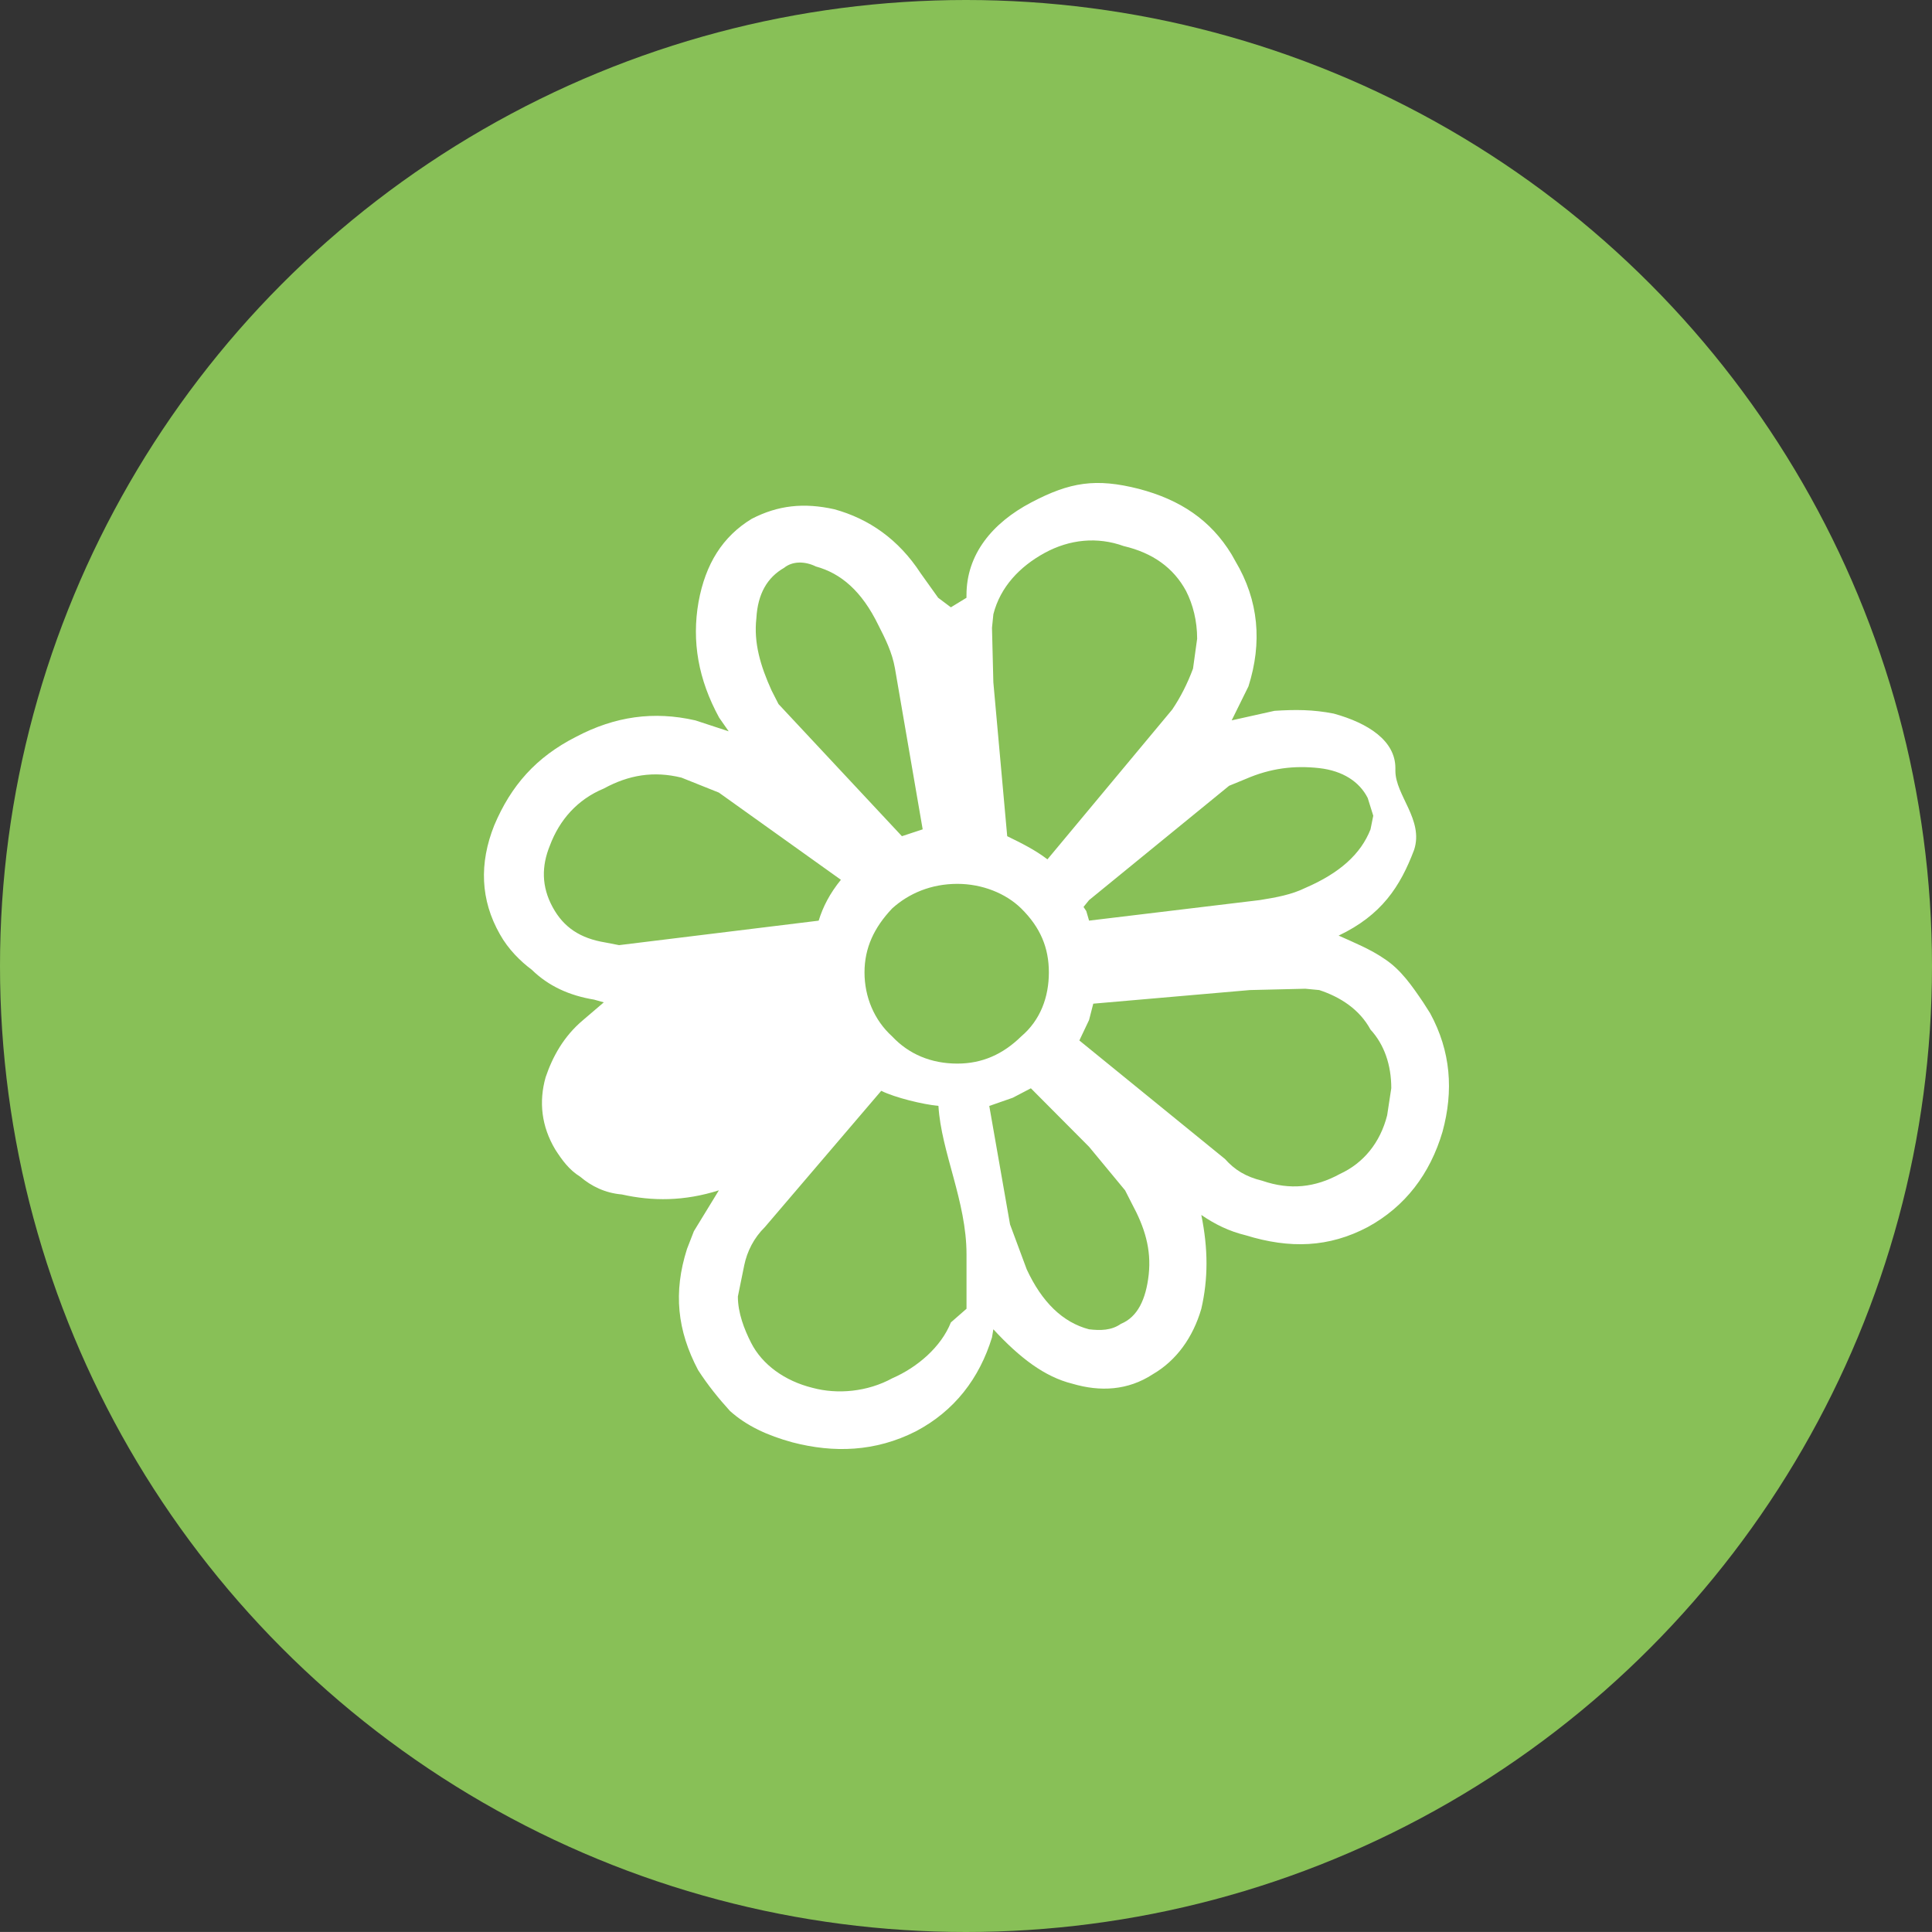 <?xml version="1.0" ?><!DOCTYPE svg  PUBLIC '-//W3C//DTD SVG 1.1//EN'  'http://www.w3.org/Graphics/SVG/1.1/DTD/svg11.dtd'><svg height="63.999px" id="Layer_1" style="enable-background:new 0 0 64 63.999;" version="1.1" viewBox="0 0 64 63.999" width="64px" xml:space="preserve" xmlns="http://www.w3.org/2000/svg" xmlns:xlink="http://www.w3.org/1999/xlink"><rect x="0" y="0" width="64" height="63.999" fill="#333333" stroke="none"/><g id="Shape_15_"><g><circle cx="32" cy="32" r="32" style="fill:#88C057;"/></g></g><g id="Icq_Logo"><g><path d="M47.375,33.565l-0.23-0.361c-0.368-0.541-0.734-1.082-1.287-1.443    c-0.458-0.316-1.01-0.541-1.514-0.768c1.423-0.678,2.041-1.624,2.501-2.842c0.323-0.994-0.621-1.805-0.621-2.617v-0.089    c0-0.904-0.893-1.489-2.041-1.806c-0.69-0.136-1.274-0.136-1.964-0.092l-1.418,0.316l0.556-1.127    c0.458-1.444,0.345-2.843-0.436-4.151l-0.126-0.224c-0.689-1.13-1.693-1.806-3.071-2.167c-1.423-0.361-2.278-0.226-3.563,0.45    c-1.289,0.678-2.145,1.717-2.145,3.068v0.09l-0.517,0.316l-0.421-0.316L30.5,18.993c-0.736-1.129-1.713-1.806-2.861-2.123    c-1.012-0.225-1.864-0.134-2.738,0.317c-0.963,0.586-1.53,1.49-1.761,2.753c-0.23,1.308-0.007,2.571,0.683,3.834l0.316,0.452    l-1.103-0.362c-1.379-0.316-2.665-0.135-3.95,0.542c-1.334,0.676-2.16,1.624-2.713,2.933c-0.505,1.263-0.457,2.479,0.186,3.609    c0.275,0.496,0.688,0.902,1.055,1.174c0.552,0.541,1.241,0.856,2.067,0.992l0.321,0.09l-0.688,0.588    c-0.645,0.542-1.011,1.218-1.24,1.895c-0.229,0.813-0.138,1.625,0.32,2.393c0.231,0.359,0.46,0.673,0.828,0.902    c0.367,0.313,0.826,0.54,1.377,0.586c1.011,0.227,2.067,0.227,3.215-0.137l-0.828,1.354l-0.228,0.587    c-0.46,1.44-0.323,2.705,0.367,4.013c0.321,0.499,0.688,0.95,1.056,1.355c0.551,0.495,1.238,0.812,2.067,1.039    c1.376,0.359,2.754,0.313,4.087-0.363c1.287-0.676,2.111-1.761,2.526-3.113l0.045-0.269c0.873,0.945,1.699,1.577,2.62,1.804    c0.917,0.271,1.836,0.226,2.663-0.315c0.78-0.453,1.331-1.22,1.606-2.167c0.229-0.992,0.229-1.983,0-3.109    c0.458,0.313,0.919,0.539,1.469,0.673c1.469,0.453,2.757,0.406,4.042-0.271c1.24-0.675,2.067-1.76,2.479-3.158    C48.155,36.136,48.063,34.828,47.375,33.565z M40.716,26.03l0.55-0.226c0.828-0.359,1.607-0.451,2.437-0.359    c0.778,0.089,1.331,0.448,1.605,0.991l0.183,0.586l-0.091,0.452c-0.321,0.813-1.011,1.443-2.159,1.939    c-0.458,0.225-0.963,0.316-1.514,0.404l-5.65,0.68l-0.092-0.316l-0.092-0.137l0.184-0.227L40.716,26.03z M32.907,20.346    c0.229-0.902,0.873-1.579,1.699-2.03c0.827-0.451,1.745-0.542,2.617-0.227c0.967,0.227,1.654,0.723,2.068,1.49    c0.229,0.451,0.366,0.993,0.366,1.579l-0.137,0.992c-0.184,0.495-0.414,0.948-0.688,1.354l-4.134,4.963    c-0.412-0.315-0.872-0.542-1.333-0.767l-0.459-5.098l-0.045-1.806L32.907,20.346z M31.714,29.279c0.826,0,1.606,0.316,2.113,0.813    c0.641,0.632,0.918,1.308,0.918,2.12c0,0.812-0.277,1.58-0.918,2.122c-0.598,0.587-1.287,0.899-2.113,0.899    c-0.872,0-1.608-0.313-2.159-0.899c-0.598-0.542-0.917-1.311-0.917-2.122c0-0.813,0.319-1.488,0.917-2.12    C30.105,29.596,30.842,29.279,31.714,29.279z M25.056,20.479c0.045-0.811,0.364-1.352,0.917-1.668    c0.276-0.226,0.689-0.226,1.056-0.045c0.828,0.227,1.518,0.813,2.066,1.939c0.23,0.452,0.46,0.903,0.553,1.444l0.917,5.324    L29.877,27.7l-4.088-4.377l-0.23-0.451C25.191,22.06,24.963,21.293,25.056,20.479z M20.507,31.309l-0.458-0.089    c-0.826-0.136-1.379-0.496-1.745-1.175c-0.367-0.676-0.367-1.352-0.091-2.028c0.32-0.859,0.917-1.535,1.789-1.896    c0.828-0.452,1.652-0.587,2.572-0.361l1.24,0.496l4.042,2.888c-0.368,0.452-0.598,0.901-0.736,1.354L20.507,31.309z     M32.016,43.355l-0.517,0.452c-0.323,0.812-1.109,1.488-1.937,1.848c-0.827,0.453-1.82,0.542-2.645,0.319    c-0.921-0.227-1.668-0.769-2.035-1.491c-0.229-0.449-0.439-0.992-0.439-1.534l0.211-1.036c0.093-0.452,0.316-0.904,0.684-1.265    l3.854-4.513c0.459,0.227,1.388,0.452,1.895,0.499c0.091,1.531,0.93,3.159,0.93,4.916V43.355z M38.052,42.227    c-0.091,0.814-0.367,1.401-0.92,1.627c-0.319,0.224-0.688,0.224-1.056,0.181c-0.871-0.227-1.562-0.902-2.065-1.987l-0.552-1.487    l-0.688-3.925l0.779-0.272l0.599-0.313l1.928,1.938l1.194,1.444l0.229,0.45C37.913,40.648,38.145,41.372,38.052,42.227z     M45.951,36.948c-0.23,0.904-0.781,1.58-1.563,1.94c-0.825,0.452-1.654,0.542-2.571,0.227c-0.552-0.134-0.919-0.363-1.239-0.723    l-4.823-3.925l0.321-0.676l0.14-0.543l5.189-0.451l1.835-0.044l0.462,0.044c0.687,0.226,1.331,0.632,1.697,1.309    c0.458,0.498,0.689,1.174,0.689,1.942L45.951,36.948z" style="fill:#FFFFFF;"/></g></g><g/><g/><g/><g/><g/><g/><g/><g/><g/><g/><g/><g/><g/><g/><g/></svg>